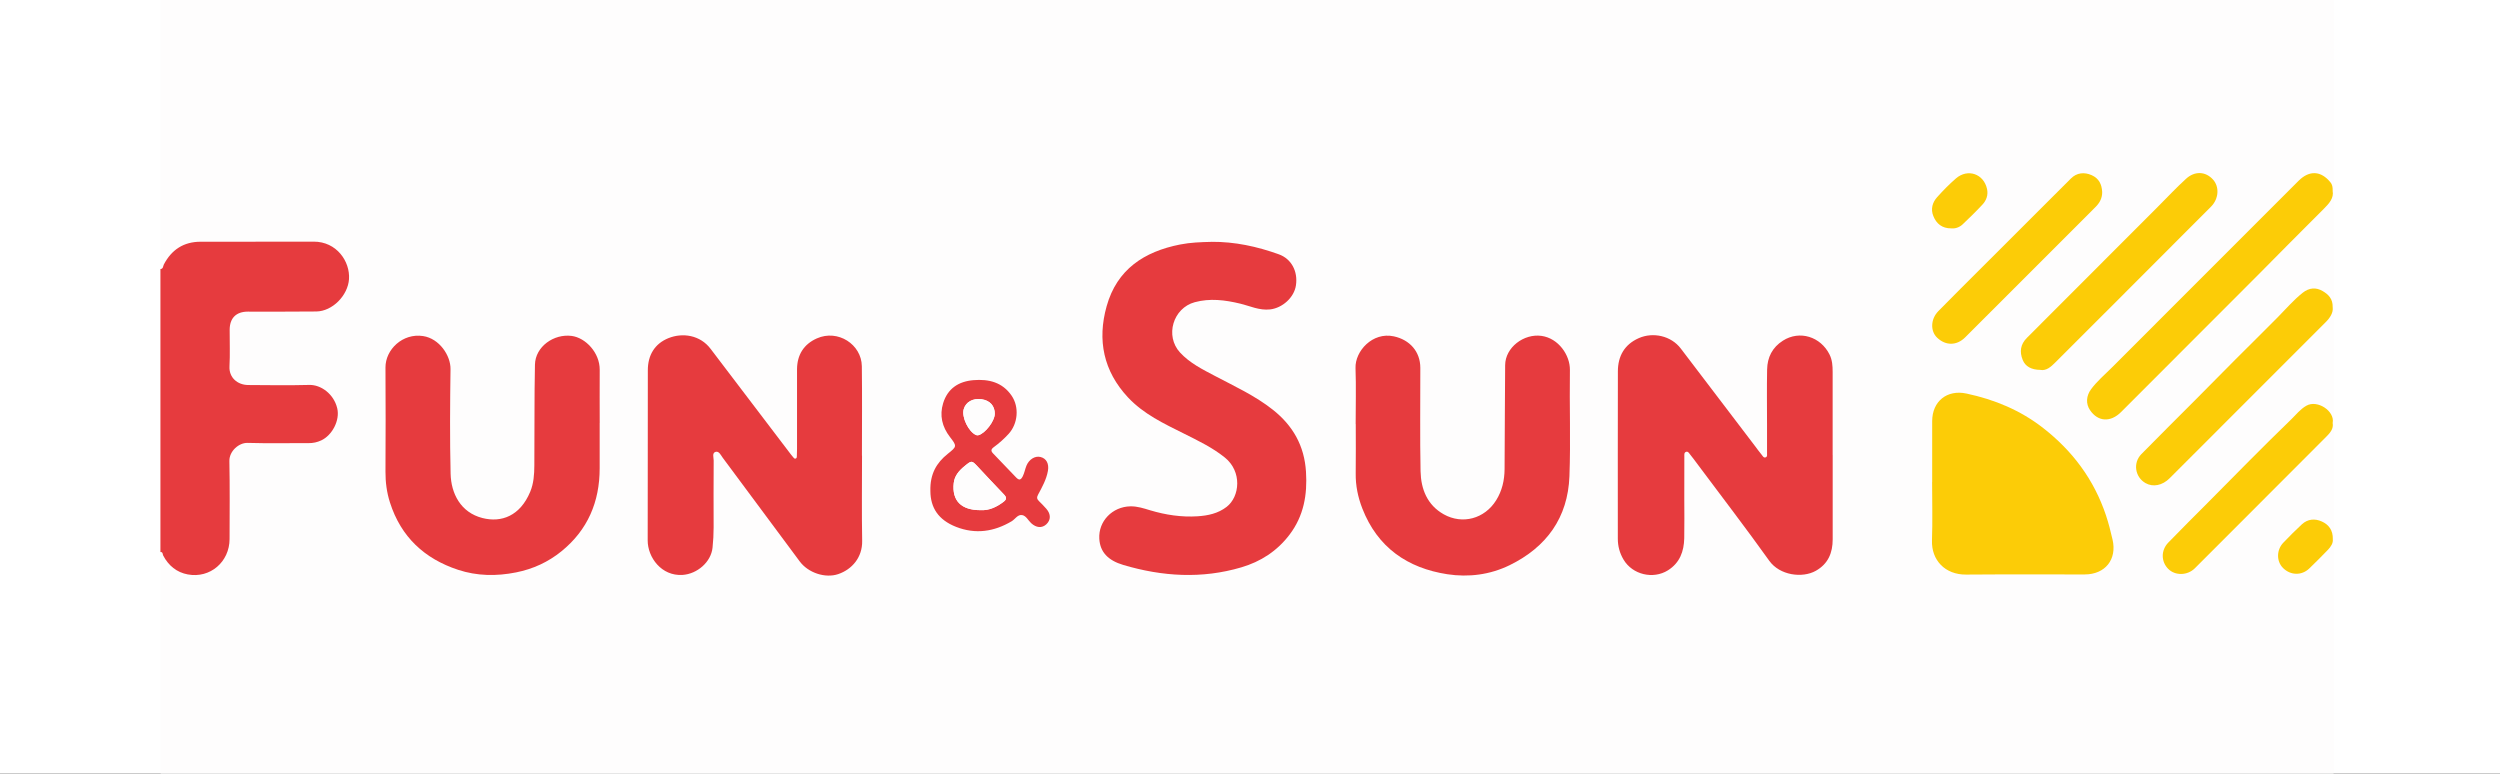<?xml version="1.0" encoding="UTF-8"?> <svg xmlns="http://www.w3.org/2000/svg" width="1700" height="526" viewBox="0 0 1700 526" fill="none"><rect x="0" y="0" width="1700" height="526" fill="#333333" stroke="none"/><g clip-path="url(#clip0_2239_20)"><rect width="1700" height="526" fill="white"></rect><path d="M109.121 182.945C109.121 101.64 109.153 20.334 109.057 -60.971C109.057 -63.537 109.506 -64.147 112.168 -64.147C602.73 -64.05 1093.26 -64.05 1583.79 -64.147C1586.65 -64.147 1587.09 -63.473 1587.09 -60.779C1587.03 134.034 1587.03 328.846 1587.09 523.626C1587.09 526.321 1586.65 526.994 1583.79 526.994C1093.26 526.898 602.73 526.898 112.2 526.994C109.538 526.994 109.057 526.417 109.057 523.819C109.153 474.33 109.121 424.809 109.121 375.32C110.917 375.16 110.564 376.892 111.013 377.726C114.638 384.621 120.283 389.176 127.757 390.555C142.896 393.377 156.079 381.991 156.143 366.5C156.176 348.796 156.368 331.123 156.015 313.419C155.887 306.651 162.526 300.91 168.332 301.103C182.157 301.52 196.013 301.167 209.87 301.263C212.917 301.263 215.676 300.686 218.402 299.435C225.972 295.939 231.264 285.74 229.372 277.657C227.094 267.875 218.306 261.492 210.383 261.685C196.559 262.038 182.702 261.845 168.845 261.749C161.436 261.685 155.694 256.617 156.079 249.144C156.528 240.837 156.176 232.498 156.208 224.159C156.24 216.237 160.634 211.875 168.557 211.843C184.049 211.811 199.574 211.939 215.066 211.747C226.164 211.619 236.621 200.778 237.359 189.745C238.16 177.781 228.955 164.15 213.238 164.247C187.609 164.375 161.981 164.247 136.353 164.311C124.934 164.343 116.723 169.699 111.43 179.802C110.885 180.86 111.077 182.753 109.153 182.881L109.121 182.945ZM823.826 164.439C816.674 164.599 809.521 164.856 802.432 166.235C778.087 171.046 759.547 183.074 752.523 208.155C746.043 231.247 750.342 252.287 766.989 270.152C777.606 281.538 791.494 288.017 805.094 294.816C814.717 299.627 824.372 304.246 832.84 311.045C844.708 320.603 843.136 337.634 834.123 344.626C828.285 349.148 821.357 350.592 814.332 351.041C803.394 351.746 792.649 350.111 782.128 346.967C777.734 345.652 773.372 344.177 768.657 344.273C756.372 344.562 746.845 354.408 747.519 366.308C748.032 375.192 753.26 380.997 763.845 384.14C790.436 392.062 817.219 393.698 844.066 385.776C857.249 381.895 868.411 374.647 876.879 363.549C886.534 350.816 889.036 336.351 888.074 320.764C886.951 303.123 879.189 289.396 865.492 278.555C853.464 269.03 839.64 262.711 826.2 255.623C817.732 251.165 809.072 246.867 802.432 239.683C792.04 228.393 797.653 209.438 812.44 205.461C822.8 202.67 832.968 203.953 843.136 206.391C849.904 207.994 856.319 211.202 863.696 210.368C872.036 209.438 880.023 202.317 881.242 193.978C882.653 184.453 878.162 175.985 869.63 172.906C854.843 167.582 839.64 164.247 823.826 164.407V164.439ZM1246.23 309.41C1246.23 290.551 1246.26 271.692 1246.23 252.865C1246.23 248.791 1245.97 244.718 1244.08 240.934C1238.02 228.938 1223.87 224.32 1212.45 231.568C1205.2 236.155 1201.84 242.89 1201.68 251.165C1201.42 263.738 1201.61 276.31 1201.61 288.883C1201.61 295.298 1201.61 301.712 1201.61 308.127C1201.61 309.089 1201.93 310.372 1200.81 310.885C1199.37 311.559 1198.76 310.115 1198.08 309.314C1196.29 307.165 1194.65 304.855 1192.95 302.61C1176.27 280.736 1159.59 258.894 1142.98 236.956C1136.4 228.265 1124.12 225.57 1114.4 229.868C1104.74 234.134 1100.22 242.088 1100.19 252.416C1100.09 290.39 1100.16 328.333 1100.16 366.308C1100.16 371.407 1101.44 376.122 1104.07 380.516C1110.13 390.715 1124.18 394.051 1134.22 387.764C1142.34 382.665 1145.13 374.871 1145.32 365.891C1145.51 356.91 1145.35 347.93 1145.35 338.949C1145.35 329.327 1145.35 319.705 1145.38 310.083C1145.38 308.961 1145.22 307.614 1146.63 307.165C1147.88 306.78 1148.49 307.966 1149.07 308.672C1151.16 311.238 1153.11 313.932 1155.1 316.594C1171.17 338.115 1187.53 359.444 1203.15 381.286C1210.3 391.293 1225.67 393.217 1234.78 388.085C1243.15 383.37 1246.26 375.865 1246.26 366.66C1246.26 347.545 1246.26 328.429 1246.26 309.346L1246.23 309.41ZM586.179 309.795C586.179 289.524 586.372 269.286 586.115 249.016C585.923 234.134 569.789 223.678 555.483 230.093C546.598 234.07 542.108 241.318 542.043 251.037C541.947 269.126 542.043 287.183 542.043 305.272C542.043 306.94 541.979 308.608 541.915 310.276C541.915 310.917 541.787 311.623 541.049 311.815C540.343 312.008 539.894 311.462 539.509 310.981C538.964 310.276 538.355 309.602 537.809 308.897C519.623 284.97 501.404 261.075 483.249 237.149C476.16 227.784 464.26 226.019 454.606 229.9C445.176 233.685 440.621 241.575 440.589 251.678C440.492 290.262 440.653 328.878 440.492 367.462C440.46 378.944 449.826 391.902 464.26 390.908C474.14 390.234 483.57 382.216 484.596 372.369C485.077 367.783 485.366 363.196 485.334 358.546C485.27 343.407 485.27 328.269 485.366 313.162C485.366 311.142 484.179 308.031 486.553 307.261C488.991 306.459 490.242 309.506 491.525 311.238C509.038 334.715 526.455 358.257 543.904 381.767C549.645 389.529 561.257 393.345 570.045 390.362C579.443 387.155 586.564 378.944 586.34 367.847C585.987 348.475 586.243 329.135 586.243 309.763L586.179 309.795ZM407.776 287.664C407.776 275.605 407.679 263.545 407.776 251.486C407.872 239.939 398.249 229.676 388.691 228.425C376.598 226.853 363.992 235.641 363.736 247.958C363.287 270.762 363.511 293.598 363.319 316.434C363.255 322.56 362.902 328.718 360.464 334.523C353.632 350.72 341.026 355.563 328.036 352.26C313.153 348.475 306.738 335.517 306.385 322.175C305.808 298.473 306 274.739 306.321 251.005C306.449 241.735 298.655 230.189 287.685 228.521C273.732 226.404 261.992 237.758 262.089 249.882C262.249 273.488 262.217 297.094 262.089 320.667C262.057 327.916 262.955 334.876 265.168 341.772C272.674 365.121 288.615 379.939 311.485 387.476C324.347 391.709 337.53 391.902 350.874 389.24C362.421 386.931 372.717 382.216 381.762 374.871C399.628 360.374 407.776 341.258 407.743 318.454C407.743 308.191 407.743 297.928 407.743 287.664H407.776ZM921.849 288.37C921.849 299.531 921.977 310.693 921.817 321.822C921.721 330.129 923.325 337.987 926.308 345.684C936.636 372.209 957.004 386.257 984.172 390.427C998.542 392.64 1013.07 390.844 1026.48 384.269C1051.69 371.952 1066.12 351.939 1067.15 323.746C1068.05 299.692 1067.15 275.54 1067.47 251.454C1067.63 241.543 1059.81 229.932 1048.1 228.329C1036.17 226.693 1023.56 236.187 1023.43 248.214C1023.21 271.788 1023.24 295.394 1023.05 318.968C1022.98 326.473 1021.41 333.625 1017.34 340.104C1009.38 352.805 994.308 356.718 981.734 349.694C970.443 343.375 966.177 332.535 965.921 320.411C965.44 296.965 965.792 273.488 965.76 250.042C965.76 239.009 958.608 231.023 947.734 228.649C933.236 225.506 921.272 238.753 921.689 250.235C922.17 262.904 921.785 275.605 921.785 288.306L921.849 288.37ZM1313.88 327.852C1313.88 341.066 1314.23 354.28 1313.78 367.462C1313.3 380.997 1322.79 390.844 1336.91 390.715C1363.82 390.491 1390.73 390.683 1417.64 390.619C1431.56 390.619 1439.74 380.452 1436.56 366.885C1435.28 361.304 1433.87 355.755 1432.04 350.271C1423.93 326.088 1409.4 306.651 1389.41 291.064C1373.92 278.972 1356.28 271.66 1337.13 267.586C1324.04 264.796 1313.97 272.782 1313.91 286.317C1313.84 300.173 1313.91 313.996 1313.91 327.852H1313.88ZM1586.2 129.832C1586.26 127.106 1585.91 125.502 1584.66 123.963C1578.21 116.073 1570.32 115.656 1562.97 122.968C1520.57 165.369 1478.13 207.738 1435.79 250.171C1431.11 254.885 1425.98 259.215 1421.97 264.571C1418.51 269.222 1418.25 274.578 1421.17 278.876C1426.52 286.798 1435.09 287.408 1442.37 280.127C1473.26 249.273 1504.15 218.354 1534.97 187.435C1550.08 172.297 1564.99 156.998 1580.2 141.956C1583.95 138.235 1587.06 134.579 1586.16 129.832H1586.2ZM632.657 333.817C632.721 345.107 638.045 353.446 650.106 358.161C663.257 363.325 675.894 361.529 687.955 354.344C690.328 352.933 692.028 349.694 694.979 350.143C697.77 350.592 699.149 353.735 701.17 355.627C704.602 358.835 708.515 359.187 711.466 356.461C714.642 353.542 714.706 349.533 711.498 345.877C709.894 344.049 708.162 342.317 706.462 340.617C705.115 339.27 704.859 338.179 705.885 336.287C708.643 331.123 711.562 325.96 712.589 320.09C713.455 315.119 711.53 311.687 707.585 310.661C703.832 309.698 699.759 312.296 697.994 316.53C697 318.903 696.647 321.405 695.492 323.746C694.145 326.409 692.959 326.665 690.97 324.58C685.742 319.128 680.513 313.675 675.285 308.223C673.649 306.523 673.874 305.369 675.83 303.925C679.455 301.295 682.791 298.312 685.838 294.977C692.157 288.049 693.215 276.759 687.923 268.998C681.668 259.825 672.334 257.579 661.942 258.413C651.838 259.247 644.396 264.122 641.349 274.033C638.783 282.34 640.579 290.102 646 297.094C650.875 303.412 650.683 303.54 644.396 308.576C636.923 314.574 632.368 322.079 632.657 333.721V333.817ZM1387.49 251.518C1391.59 252.223 1394.67 249.369 1397.59 246.482C1411.58 232.562 1425.53 218.611 1439.45 204.659C1460.81 183.266 1482.21 161.905 1503.54 140.48C1508.83 135.156 1509.34 127.01 1504.88 122.07C1499.85 116.49 1492.5 116.073 1486.44 121.621C1479.87 127.651 1473.74 134.194 1467.42 140.512C1437.72 170.244 1408.05 199.944 1378.35 229.676C1373.92 234.102 1373.18 239.137 1375.49 244.782C1377.26 249.08 1381.27 251.454 1387.52 251.486L1387.49 251.518ZM1586.23 208.989C1586.36 203.023 1583.25 200.201 1579.52 197.988C1574.87 195.197 1570.16 195.678 1565.92 199.014C1559.67 203.953 1554.51 210.015 1548.92 215.66C1539.43 225.282 1529.74 234.775 1520.18 244.333C1510.88 253.634 1501.68 263.032 1492.41 272.365C1480.32 284.521 1468.09 296.548 1456.1 308.832C1450.26 314.798 1451.83 324.484 1458.98 328.525C1464.05 331.38 1470.37 330.193 1475.34 325.222C1510.69 289.877 1545.97 254.5 1581.35 219.188C1584.56 215.981 1586.68 212.581 1586.23 208.989ZM1429.48 130.506C1429.22 125.406 1427.33 121.365 1422.42 119.152C1417.22 116.81 1412.12 117.484 1408.27 121.333C1388.39 141.122 1368.56 160.975 1348.71 180.828C1338.48 191.06 1328.18 201.259 1318.05 211.587C1312.75 217.007 1312.56 225.121 1317.24 229.612C1323.11 235.192 1330.62 235.096 1336.33 229.387C1345.85 219.894 1355.35 210.368 1364.88 200.842C1384.89 180.828 1404.94 160.815 1424.95 140.769C1427.78 137.947 1429.54 134.643 1429.48 130.506ZM1586.2 287.536C1587.7 279.582 1575.8 271.66 1568.33 275.893C1564.16 278.267 1561.4 281.891 1558.13 285.066C1548.48 294.399 1538.95 303.893 1529.45 313.387C1519.96 322.88 1510.56 332.47 1501.13 341.996C1492.22 350.977 1483.2 359.861 1474.41 368.97C1469.31 374.23 1469.51 382.023 1474.41 386.931C1479.13 391.613 1487.4 391.453 1492.44 386.482C1498.92 380.099 1505.3 373.62 1511.72 367.206C1535.07 343.824 1558.45 320.475 1581.77 297.062C1584.4 294.432 1586.93 291.577 1586.16 287.568L1586.2 287.536ZM1326.96 155.298C1329.75 155.587 1332.51 154.56 1334.72 152.476C1339.28 148.178 1343.74 143.784 1348.04 139.197C1350.76 136.279 1352.08 132.654 1351.24 128.613C1349.09 118.222 1338.12 114.341 1330.07 121.333C1325.55 125.246 1321.28 129.575 1317.31 134.034C1314.07 137.658 1312.78 142.18 1314.68 146.863C1316.79 152.123 1320.64 155.362 1326.99 155.298H1326.96ZM1586.29 366.66C1586.39 360.438 1583.47 356.718 1578.79 354.601C1574.07 352.484 1569.23 352.869 1565.25 356.525C1560.95 360.502 1556.82 364.704 1552.71 368.938C1547.93 373.909 1547.87 381.671 1552.42 386.225C1557.52 391.325 1565.09 391.517 1570.25 386.578C1574.58 382.408 1578.85 378.175 1582.99 373.845C1585.04 371.696 1586.61 369.194 1586.26 366.66H1586.29Z" fill="#FEFDFD"></path><path d="M109.121 182.948C111.045 182.851 110.853 180.927 111.398 179.868C116.691 169.765 124.902 164.409 136.321 164.377C161.949 164.281 187.577 164.441 213.206 164.313C228.955 164.217 238.128 177.848 237.326 189.811C236.589 200.844 226.132 211.685 215.034 211.813C199.542 212.006 184.017 211.878 168.525 211.91C160.602 211.91 156.208 216.272 156.176 224.226C156.143 232.565 156.496 240.904 156.047 249.211C155.662 256.684 161.404 261.751 168.813 261.815C182.67 261.912 196.494 262.104 210.351 261.751C218.274 261.559 227.062 267.941 229.34 277.724C231.232 285.774 225.94 296.005 218.37 299.501C215.643 300.752 212.885 301.362 209.838 301.33C195.981 301.233 182.157 301.586 168.3 301.169C162.494 301.009 155.855 306.75 155.983 313.485C156.336 331.158 156.143 348.862 156.111 366.566C156.079 382.058 142.896 393.444 127.725 390.621C120.219 389.242 114.606 384.656 110.981 377.792C110.532 376.958 110.885 375.226 109.089 375.387V183.012L109.121 182.948Z" fill="#E63B3E"></path><path d="M823.827 164.441C839.64 164.313 854.843 167.616 869.63 172.941C878.162 176.02 882.653 184.487 881.242 194.013C880.023 202.352 872.004 209.44 863.696 210.402C856.319 211.236 849.904 208.029 843.136 206.425C832.936 203.987 822.8 202.704 812.44 205.495C797.653 209.504 792.008 228.427 802.432 239.717C809.04 246.901 817.732 251.199 826.2 255.657C839.64 262.745 853.432 269.064 865.493 278.59C879.221 289.43 886.983 303.158 888.074 320.798C889.068 336.385 886.566 350.85 876.879 363.583C868.444 374.713 857.281 381.929 844.066 385.81C817.219 393.732 790.436 392.064 763.845 384.174C753.26 381.031 748.032 375.226 747.519 366.342C746.845 354.443 756.372 344.564 768.657 344.307C773.404 344.211 777.766 345.687 782.128 347.002C792.649 350.145 803.394 351.781 814.332 351.075C821.357 350.626 828.285 349.183 834.123 344.66C843.136 337.668 844.74 320.637 832.84 311.08C824.372 304.28 814.685 299.662 805.094 294.851C791.462 288.051 777.606 281.572 766.989 270.186C750.342 252.322 746.044 231.282 752.523 208.189C759.547 183.108 778.087 171.08 802.432 166.269C809.521 164.858 816.674 164.634 823.827 164.473V164.441Z" fill="#E63B3E"></path><path d="M1246.23 309.408C1246.23 328.524 1246.23 347.64 1246.23 366.723C1246.23 375.928 1243.15 383.433 1234.75 388.148C1225.64 393.28 1210.27 391.323 1203.12 381.349C1187.5 359.507 1171.14 338.178 1155.07 316.657C1153.08 313.995 1151.12 311.301 1149.04 308.735C1148.46 308.029 1147.85 306.843 1146.6 307.227C1145.16 307.676 1145.35 309.024 1145.35 310.146C1145.32 319.768 1145.32 329.39 1145.32 339.012C1145.32 347.992 1145.48 356.973 1145.29 365.953C1145.09 374.934 1142.3 382.728 1134.19 387.827C1124.15 394.114 1110.1 390.778 1104.04 380.579C1101.41 376.185 1100.12 371.47 1100.12 366.37C1100.12 328.396 1100.06 290.453 1100.16 252.479C1100.16 242.119 1104.71 234.197 1114.37 229.931C1124.09 225.633 1136.37 228.327 1142.95 237.019C1159.56 258.925 1176.27 280.799 1192.92 302.673C1194.62 304.918 1196.25 307.195 1198.05 309.376C1198.72 310.178 1199.33 311.589 1200.78 310.948C1201.9 310.435 1201.58 309.152 1201.58 308.19C1201.61 301.775 1201.58 295.36 1201.58 288.946C1201.58 276.373 1201.39 263.8 1201.64 251.228C1201.8 242.985 1205.17 236.217 1212.42 231.631C1223.84 224.382 1238.02 229.001 1244.05 240.996C1245.97 244.781 1246.2 248.854 1246.2 252.928C1246.26 271.787 1246.2 290.646 1246.2 309.473L1246.23 309.408Z" fill="#E63B3E"></path><path d="M586.179 309.798C586.179 329.17 585.923 348.542 586.275 367.882C586.468 378.98 579.379 387.223 569.981 390.398C561.192 393.381 549.613 389.564 543.84 381.802C526.391 358.293 508.974 334.751 491.46 311.273C490.177 309.541 488.926 306.494 486.489 307.296C484.115 308.066 485.302 311.145 485.302 313.198C485.206 328.336 485.206 343.475 485.27 358.581C485.27 363.2 485.013 367.786 484.532 372.405C483.506 382.251 474.075 390.27 464.196 390.943C449.762 391.905 440.396 378.948 440.428 367.498C440.557 328.914 440.428 290.297 440.525 251.713C440.525 241.61 445.111 233.752 454.542 229.936C464.196 226.055 476.096 227.819 483.185 237.184C501.34 261.111 519.558 285.037 537.745 308.932C538.291 309.638 538.868 310.311 539.445 311.017C539.862 311.53 540.279 312.043 540.985 311.851C541.723 311.658 541.819 310.953 541.851 310.311C541.915 308.643 541.979 306.976 541.979 305.308C541.979 287.218 541.915 269.161 541.979 251.072C542.043 241.322 546.534 234.105 555.419 230.128C569.725 223.714 585.859 234.169 586.051 249.051C586.308 269.322 586.115 289.56 586.115 309.83L586.179 309.798Z" fill="#E63B3E"></path><path d="M407.775 287.667C407.775 297.93 407.775 308.193 407.775 318.457C407.775 341.261 399.66 360.377 381.794 374.874C372.749 382.218 362.453 386.933 350.906 389.242C337.562 391.904 324.379 391.712 311.517 387.478C288.647 379.941 272.674 365.123 265.2 341.774C262.987 334.878 262.089 327.918 262.121 320.67C262.249 297.064 262.281 273.458 262.121 249.884C262.057 237.761 273.764 226.375 287.717 228.524C298.719 230.191 306.481 241.738 306.353 251.007C306.032 274.741 305.84 298.475 306.417 322.177C306.738 335.52 313.185 348.477 328.068 352.262C341.091 355.566 353.664 350.755 360.496 334.526C362.934 328.72 363.319 322.594 363.351 316.436C363.543 293.6 363.287 270.764 363.768 247.96C364.024 235.676 376.63 226.856 388.723 228.427C398.281 229.678 407.904 239.942 407.807 251.488C407.711 263.548 407.807 275.607 407.807 287.667H407.775Z" fill="#E63B3E"></path><path d="M921.849 288.37C921.849 275.669 922.202 262.968 921.753 250.299C921.336 238.817 933.3 225.57 947.798 228.714C958.64 231.055 965.792 239.073 965.824 250.106C965.857 273.552 965.504 297.029 965.985 320.475C966.241 332.567 970.507 343.439 981.798 349.758C994.404 356.782 1009.48 352.869 1017.4 340.168C1021.44 333.689 1023.05 326.537 1023.11 319.032C1023.3 295.458 1023.27 271.852 1023.5 248.278C1023.59 236.251 1036.2 226.757 1048.16 228.393C1059.84 229.997 1067.66 241.607 1067.54 251.518C1067.18 275.605 1068.11 299.756 1067.22 323.811C1066.16 351.971 1051.72 372.017 1026.54 384.333C1013.14 390.876 998.606 392.672 984.236 390.491C957.068 386.321 936.7 372.273 926.372 345.749C923.389 338.051 921.753 330.161 921.881 321.886C922.041 310.725 921.913 299.563 921.913 288.434L921.849 288.37Z" fill="#E63B3E"></path><path d="M1313.88 327.855C1313.88 313.999 1313.84 300.176 1313.88 286.32C1313.94 272.817 1324.01 264.831 1337.1 267.59C1356.25 271.663 1373.86 278.943 1389.38 291.067C1409.36 306.655 1423.89 326.091 1432.01 350.274C1433.84 355.759 1435.25 361.307 1436.53 366.888C1439.68 380.455 1431.53 390.59 1417.61 390.622C1390.7 390.654 1363.78 390.494 1336.87 390.718C1322.76 390.815 1313.27 381 1313.75 367.465C1314.2 354.283 1313.84 341.069 1313.84 327.855H1313.88Z" fill="#FCCC07"></path><path d="M1586.2 129.831C1587.09 134.61 1583.98 138.234 1580.23 141.954C1565.03 156.997 1550.08 172.296 1535 187.434C1504.18 218.353 1473.29 249.271 1442.4 280.126C1435.12 287.406 1426.56 286.829 1421.2 278.875C1418.28 274.577 1418.54 269.221 1422 264.57C1426.01 259.214 1431.11 254.852 1435.83 250.169C1478.17 207.736 1520.6 165.336 1563.01 122.967C1570.35 115.622 1578.27 116.071 1584.69 123.961C1585.94 125.501 1586.26 127.104 1586.23 129.831H1586.2Z" fill="#FCCC07"></path><path d="M632.657 333.818C632.368 322.175 636.923 314.67 644.396 308.672C650.683 303.637 650.875 303.477 646 297.19C640.579 290.166 638.783 282.437 641.349 274.13C644.396 264.219 651.838 259.344 661.942 258.51C672.334 257.644 681.668 259.921 687.923 269.094C693.215 276.856 692.189 288.146 685.838 295.073C682.791 298.377 679.455 301.392 675.83 304.022C673.874 305.433 673.649 306.62 675.285 308.32C680.545 313.772 685.774 319.192 690.97 324.677C692.958 326.73 694.145 326.505 695.492 323.843C696.647 321.502 697.032 318.968 697.994 316.627C699.759 312.393 703.8 309.795 707.585 310.757C711.498 311.751 713.455 315.215 712.589 320.187C711.562 326.056 708.643 331.22 705.885 336.384C704.859 338.276 705.115 339.366 706.462 340.714C708.194 342.413 709.894 344.145 711.498 345.974C714.706 349.63 714.642 353.639 711.466 356.558C708.515 359.284 704.602 358.931 701.17 355.724C699.117 353.831 697.77 350.688 694.979 350.239C692.028 349.79 690.328 352.998 687.955 354.441C675.894 361.625 663.257 363.421 650.106 358.258C638.045 353.511 632.721 345.204 632.657 333.914V333.818ZM666.849 346.904C672.334 347.224 677.594 344.915 682.406 341.227C684.523 339.623 684.651 338.276 682.726 336.287C676.664 330.065 670.794 323.651 664.86 317.332C660.787 313.002 660.755 313.002 655.975 316.915C652.223 319.962 649.079 323.49 648.534 328.526C647.251 340.425 653.57 346.968 666.849 346.904ZM676.44 281.539C676.504 276.022 673.168 272.301 667.458 271.468C661.525 270.634 656.713 273.328 655.302 278.267C653.762 283.623 658.638 293.726 663.802 295.843C664.219 296.004 664.796 296.068 665.245 295.939C669.864 294.817 676.375 286.35 676.408 281.506L676.44 281.539Z" fill="#E63B3E"></path><path d="M1387.49 251.52C1381.23 251.487 1377.22 249.114 1375.46 244.816C1373.15 239.139 1373.92 234.104 1378.32 229.71C1408.02 200.01 1437.72 170.278 1467.39 140.546C1473.71 134.228 1479.83 127.685 1486.41 121.655C1492.47 116.075 1499.82 116.524 1504.85 122.104C1509.31 127.044 1508.8 135.19 1503.51 140.514C1482.18 161.939 1460.81 183.3 1439.42 204.693C1425.47 218.645 1411.55 232.596 1397.56 246.516C1394.64 249.435 1391.56 252.257 1387.46 251.552L1387.49 251.52Z" fill="#FCCC07"></path><path d="M1586.23 208.986C1586.68 212.578 1584.56 216.01 1581.35 219.185C1545.97 254.498 1510.69 289.874 1475.34 325.219C1470.37 330.19 1464.02 331.377 1458.98 328.523C1451.83 324.481 1450.26 314.795 1456.1 308.83C1468.09 296.578 1480.32 284.518 1492.41 272.362C1501.68 263.029 1510.92 253.664 1520.19 244.33C1529.74 234.741 1539.43 225.279 1548.92 215.657C1554.51 210.012 1559.67 203.95 1565.92 199.011C1570.16 195.675 1574.87 195.194 1579.52 197.985C1583.21 200.198 1586.36 203.02 1586.23 208.986Z" fill="#FCCC07"></path><path d="M1429.48 130.509C1429.57 134.647 1427.81 137.95 1424.95 140.773C1404.91 160.786 1384.89 180.8 1364.88 200.846C1355.35 210.371 1345.85 219.897 1336.33 229.391C1330.59 235.132 1323.08 235.196 1317.24 229.615C1312.56 225.157 1312.75 217.01 1318.05 211.59C1328.18 201.23 1338.48 191.063 1348.71 180.832C1368.56 160.979 1388.39 141.157 1408.27 121.336C1412.12 117.487 1417.22 116.814 1422.42 119.155C1427.33 121.368 1429.22 125.41 1429.48 130.509Z" fill="#FCCC07"></path><path d="M1586.2 287.538C1586.97 291.58 1584.43 294.402 1581.8 297.032C1558.48 320.445 1535.1 343.795 1511.75 367.176C1505.33 373.623 1498.92 380.069 1492.47 386.452C1487.44 391.423 1479.16 391.584 1474.45 386.901C1469.51 382.026 1469.31 374.232 1474.45 368.94C1483.23 359.831 1492.25 350.947 1501.16 341.966C1510.63 332.441 1520.02 322.851 1529.49 313.357C1538.98 303.864 1548.48 294.37 1558.16 285.037C1561.43 281.861 1564.19 278.237 1568.36 275.864C1575.84 271.63 1587.74 279.552 1586.23 287.506L1586.2 287.538Z" fill="#FCCC07"></path><path d="M1326.96 155.297C1320.61 155.361 1316.73 152.122 1314.65 146.862C1312.75 142.179 1314.04 137.625 1317.28 134.033C1321.28 129.574 1325.52 125.245 1330.04 121.332C1338.09 114.372 1349.03 118.221 1351.21 128.612C1352.05 132.653 1350.73 136.31 1348 139.196C1343.74 143.783 1339.25 148.145 1334.69 152.475C1332.51 154.559 1329.72 155.554 1326.93 155.297H1326.96Z" fill="#FCCC07"></path><path d="M1586.29 366.662C1586.65 369.196 1585.07 371.698 1583.02 373.847C1578.85 378.176 1574.62 382.41 1570.29 386.58C1565.12 391.519 1557.55 391.326 1552.45 386.227C1547.9 381.672 1547.93 373.911 1552.74 368.939C1556.82 364.706 1560.95 360.504 1565.28 356.527C1569.26 352.871 1574.1 352.486 1578.82 354.603C1583.53 356.719 1586.45 360.472 1586.32 366.662H1586.29Z" fill="#FCCC07"></path><path d="M666.849 346.902C653.57 346.966 647.219 340.391 648.534 328.524C649.079 323.489 652.223 319.961 655.975 316.914C660.755 313.001 660.787 313.001 664.86 317.331C670.826 323.649 676.696 330.064 682.726 336.286C684.683 338.275 684.523 339.622 682.406 341.225C677.594 344.914 672.334 347.223 666.849 346.902Z" fill="#FEFDFD"></path><path d="M676.44 281.54C676.375 286.383 669.864 294.818 665.277 295.973C664.828 296.069 664.251 296.037 663.834 295.876C658.67 293.76 653.794 283.657 655.334 278.3C656.745 273.329 661.557 270.667 667.491 271.501C673.2 272.303 676.536 276.023 676.472 281.572L676.44 281.54Z" fill="#FEFDFD"></path></g><defs><clipPath id="clip0_2239_20"><rect width="1700" height="526" fill="white"></rect></clipPath></defs></svg> 